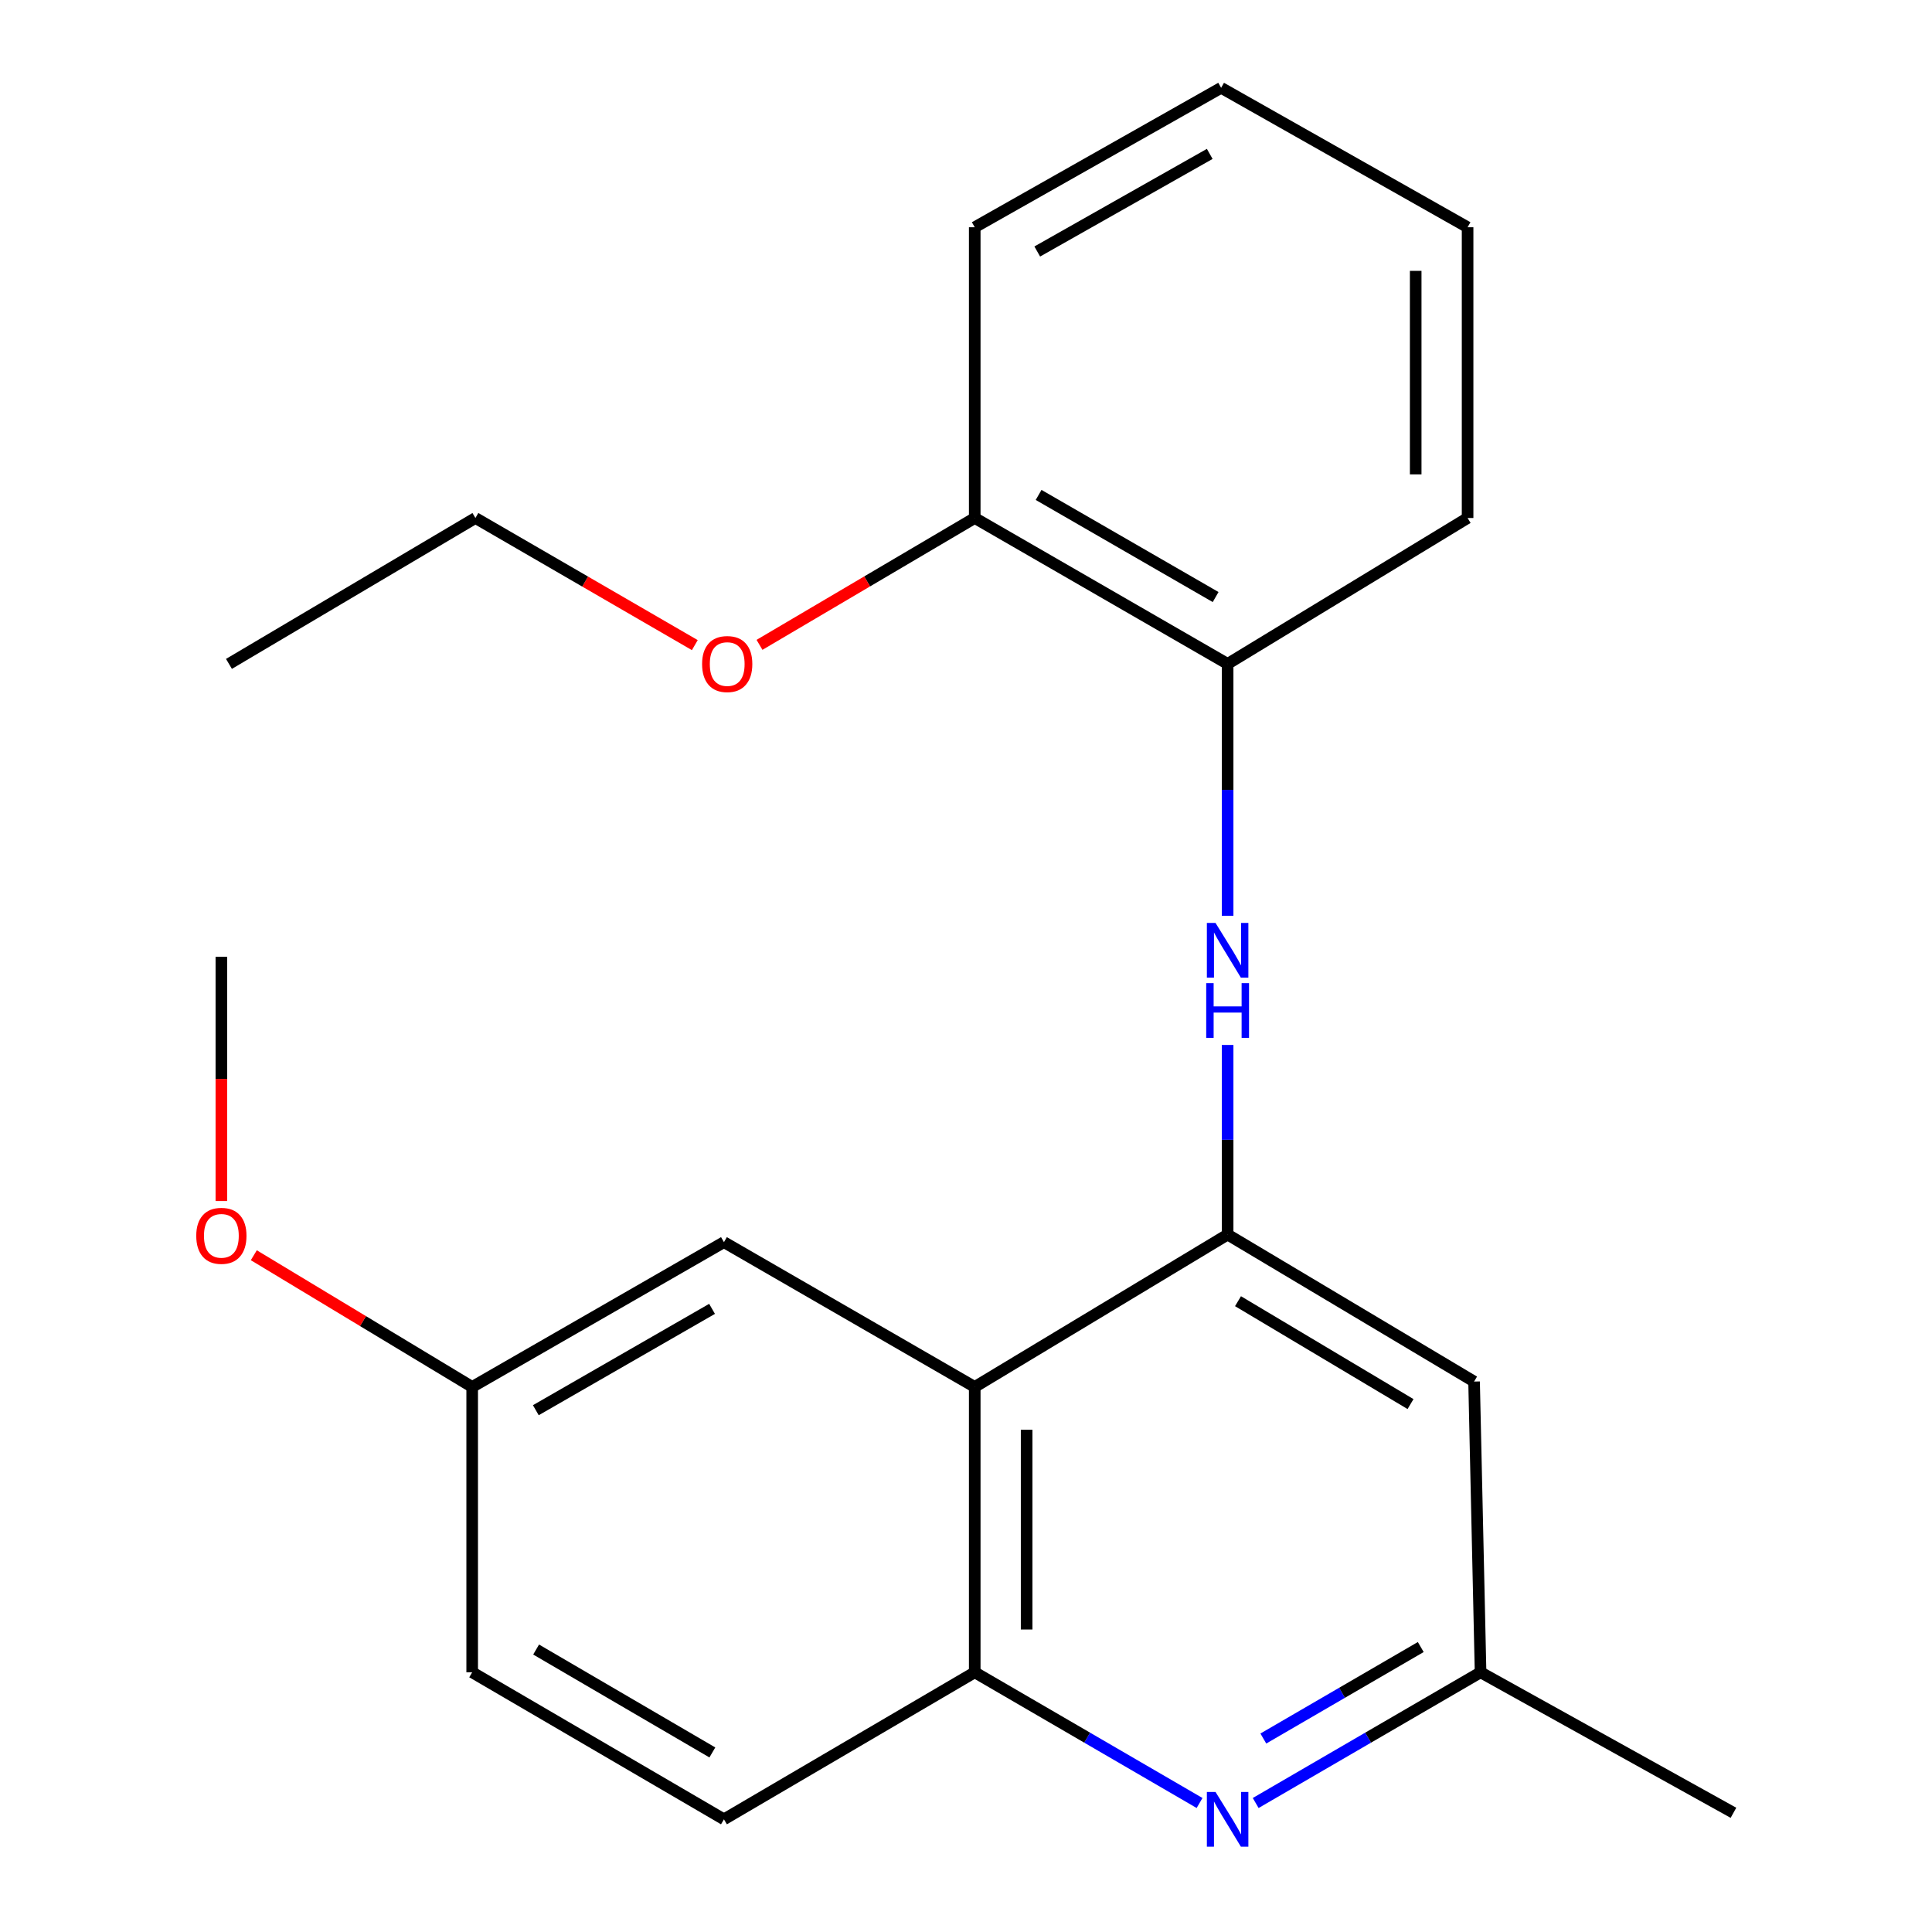 <?xml version='1.0' encoding='iso-8859-1'?>
<svg version='1.1' baseProfile='full'
              xmlns='http://www.w3.org/2000/svg'
                      xmlns:rdkit='http://www.rdkit.org/xml'
                      xmlns:xlink='http://www.w3.org/1999/xlink'
                  xml:space='preserve'
width='1000px' height='1000px' viewBox='0 0 1000 1000'>
<!-- END OF HEADER -->
<rect style='opacity:1.0;fill:#FFFFFF;stroke:none' width='1000' height='1000' x='0' y='0'> </rect>
<path class='bond-0' d='M 635.415,639.01 L 504.52,717.881' style='fill:none;fill-rule:evenodd;stroke:#000000;stroke-width:6px;stroke-linecap:butt;stroke-linejoin:miter;stroke-opacity:1' />
<path class='bond-1' d='M 635.415,639.01 L 635.415,589.939' style='fill:none;fill-rule:evenodd;stroke:#000000;stroke-width:6px;stroke-linecap:butt;stroke-linejoin:miter;stroke-opacity:1' />
<path class='bond-1' d='M 635.415,589.939 L 635.415,540.869' style='fill:none;fill-rule:evenodd;stroke:#0000FF;stroke-width:6px;stroke-linecap:butt;stroke-linejoin:miter;stroke-opacity:1' />
<path class='bond-4' d='M 635.415,639.01 L 762.982,715.091' style='fill:none;fill-rule:evenodd;stroke:#000000;stroke-width:6px;stroke-linecap:butt;stroke-linejoin:miter;stroke-opacity:1' />
<path class='bond-4' d='M 640.79,673.493 L 730.087,726.749' style='fill:none;fill-rule:evenodd;stroke:#000000;stroke-width:6px;stroke-linecap:butt;stroke-linejoin:miter;stroke-opacity:1' />
<path class='bond-3' d='M 504.52,717.881 L 504.52,865.58' style='fill:none;fill-rule:evenodd;stroke:#000000;stroke-width:6px;stroke-linecap:butt;stroke-linejoin:miter;stroke-opacity:1' />
<path class='bond-3' d='M 531.382,740.036 L 531.382,843.425' style='fill:none;fill-rule:evenodd;stroke:#000000;stroke-width:6px;stroke-linecap:butt;stroke-linejoin:miter;stroke-opacity:1' />
<path class='bond-7' d='M 504.52,717.881 L 374.715,642.935' style='fill:none;fill-rule:evenodd;stroke:#000000;stroke-width:6px;stroke-linecap:butt;stroke-linejoin:miter;stroke-opacity:1' />
<path class='bond-5' d='M 635.415,474.012 L 635.415,408.82' style='fill:none;fill-rule:evenodd;stroke:#0000FF;stroke-width:6px;stroke-linecap:butt;stroke-linejoin:miter;stroke-opacity:1' />
<path class='bond-5' d='M 635.415,408.82 L 635.415,343.628' style='fill:none;fill-rule:evenodd;stroke:#000000;stroke-width:6px;stroke-linecap:butt;stroke-linejoin:miter;stroke-opacity:1' />
<path class='bond-2' d='M 649.941,933.233 L 708.14,899.406' style='fill:none;fill-rule:evenodd;stroke:#0000FF;stroke-width:6px;stroke-linecap:butt;stroke-linejoin:miter;stroke-opacity:1' />
<path class='bond-2' d='M 708.14,899.406 L 766.339,865.58' style='fill:none;fill-rule:evenodd;stroke:#000000;stroke-width:6px;stroke-linecap:butt;stroke-linejoin:miter;stroke-opacity:1' />
<path class='bond-2' d='M 653.902,899.86 L 694.641,876.182' style='fill:none;fill-rule:evenodd;stroke:#0000FF;stroke-width:6px;stroke-linecap:butt;stroke-linejoin:miter;stroke-opacity:1' />
<path class='bond-2' d='M 694.641,876.182 L 735.381,852.503' style='fill:none;fill-rule:evenodd;stroke:#000000;stroke-width:6px;stroke-linecap:butt;stroke-linejoin:miter;stroke-opacity:1' />
<path class='bond-22' d='M 620.89,933.231 L 562.705,899.406' style='fill:none;fill-rule:evenodd;stroke:#0000FF;stroke-width:6px;stroke-linecap:butt;stroke-linejoin:miter;stroke-opacity:1' />
<path class='bond-22' d='M 562.705,899.406 L 504.52,865.58' style='fill:none;fill-rule:evenodd;stroke:#000000;stroke-width:6px;stroke-linecap:butt;stroke-linejoin:miter;stroke-opacity:1' />
<path class='bond-9' d='M 504.52,865.58 L 374.715,941.675' style='fill:none;fill-rule:evenodd;stroke:#000000;stroke-width:6px;stroke-linecap:butt;stroke-linejoin:miter;stroke-opacity:1' />
<path class='bond-6' d='M 762.982,715.091 L 766.339,865.58' style='fill:none;fill-rule:evenodd;stroke:#000000;stroke-width:6px;stroke-linecap:butt;stroke-linejoin:miter;stroke-opacity:1' />
<path class='bond-8' d='M 635.415,343.628 L 504.52,268.114' style='fill:none;fill-rule:evenodd;stroke:#000000;stroke-width:6px;stroke-linecap:butt;stroke-linejoin:miter;stroke-opacity:1' />
<path class='bond-8' d='M 629.204,309.033 L 537.578,256.173' style='fill:none;fill-rule:evenodd;stroke:#000000;stroke-width:6px;stroke-linecap:butt;stroke-linejoin:miter;stroke-opacity:1' />
<path class='bond-14' d='M 635.415,343.628 L 759.624,268.114' style='fill:none;fill-rule:evenodd;stroke:#000000;stroke-width:6px;stroke-linecap:butt;stroke-linejoin:miter;stroke-opacity:1' />
<path class='bond-15' d='M 766.339,865.58 L 897.234,938.303' style='fill:none;fill-rule:evenodd;stroke:#000000;stroke-width:6px;stroke-linecap:butt;stroke-linejoin:miter;stroke-opacity:1' />
<path class='bond-10' d='M 374.715,642.935 L 244.402,717.881' style='fill:none;fill-rule:evenodd;stroke:#000000;stroke-width:6px;stroke-linecap:butt;stroke-linejoin:miter;stroke-opacity:1' />
<path class='bond-10' d='M 368.56,677.463 L 277.341,729.925' style='fill:none;fill-rule:evenodd;stroke:#000000;stroke-width:6px;stroke-linecap:butt;stroke-linejoin:miter;stroke-opacity:1' />
<path class='bond-12' d='M 504.52,268.114 L 448.82,300.944' style='fill:none;fill-rule:evenodd;stroke:#000000;stroke-width:6px;stroke-linecap:butt;stroke-linejoin:miter;stroke-opacity:1' />
<path class='bond-12' d='M 448.82,300.944 L 393.119,333.774' style='fill:none;fill-rule:evenodd;stroke:#FF0000;stroke-width:6px;stroke-linecap:butt;stroke-linejoin:miter;stroke-opacity:1' />
<path class='bond-16' d='M 504.52,268.114 L 504.52,117.625' style='fill:none;fill-rule:evenodd;stroke:#000000;stroke-width:6px;stroke-linecap:butt;stroke-linejoin:miter;stroke-opacity:1' />
<path class='bond-23' d='M 374.715,941.675 L 244.402,865.58' style='fill:none;fill-rule:evenodd;stroke:#000000;stroke-width:6px;stroke-linecap:butt;stroke-linejoin:miter;stroke-opacity:1' />
<path class='bond-23' d='M 368.714,907.064 L 277.495,853.797' style='fill:none;fill-rule:evenodd;stroke:#000000;stroke-width:6px;stroke-linecap:butt;stroke-linejoin:miter;stroke-opacity:1' />
<path class='bond-11' d='M 244.402,717.881 L 244.402,865.58' style='fill:none;fill-rule:evenodd;stroke:#000000;stroke-width:6px;stroke-linecap:butt;stroke-linejoin:miter;stroke-opacity:1' />
<path class='bond-13' d='M 244.402,717.881 L 187.887,683.793' style='fill:none;fill-rule:evenodd;stroke:#000000;stroke-width:6px;stroke-linecap:butt;stroke-linejoin:miter;stroke-opacity:1' />
<path class='bond-13' d='M 187.887,683.793 L 131.372,649.705' style='fill:none;fill-rule:evenodd;stroke:#FF0000;stroke-width:6px;stroke-linecap:butt;stroke-linejoin:miter;stroke-opacity:1' />
<path class='bond-17' d='M 359.635,333.914 L 302.854,301.014' style='fill:none;fill-rule:evenodd;stroke:#FF0000;stroke-width:6px;stroke-linecap:butt;stroke-linejoin:miter;stroke-opacity:1' />
<path class='bond-17' d='M 302.854,301.014 L 246.073,268.114' style='fill:none;fill-rule:evenodd;stroke:#000000;stroke-width:6px;stroke-linecap:butt;stroke-linejoin:miter;stroke-opacity:1' />
<path class='bond-18' d='M 114.582,621.649 L 114.582,558.443' style='fill:none;fill-rule:evenodd;stroke:#FF0000;stroke-width:6px;stroke-linecap:butt;stroke-linejoin:miter;stroke-opacity:1' />
<path class='bond-18' d='M 114.582,558.443 L 114.582,495.236' style='fill:none;fill-rule:evenodd;stroke:#000000;stroke-width:6px;stroke-linecap:butt;stroke-linejoin:miter;stroke-opacity:1' />
<path class='bond-20' d='M 759.624,268.114 L 759.624,117.625' style='fill:none;fill-rule:evenodd;stroke:#000000;stroke-width:6px;stroke-linecap:butt;stroke-linejoin:miter;stroke-opacity:1' />
<path class='bond-20' d='M 732.761,245.541 L 732.761,140.198' style='fill:none;fill-rule:evenodd;stroke:#000000;stroke-width:6px;stroke-linecap:butt;stroke-linejoin:miter;stroke-opacity:1' />
<path class='bond-24' d='M 504.52,117.625 L 632.057,45.455' style='fill:none;fill-rule:evenodd;stroke:#000000;stroke-width:6px;stroke-linecap:butt;stroke-linejoin:miter;stroke-opacity:1' />
<path class='bond-24' d='M 536.88,130.178 L 626.156,79.659' style='fill:none;fill-rule:evenodd;stroke:#000000;stroke-width:6px;stroke-linecap:butt;stroke-linejoin:miter;stroke-opacity:1' />
<path class='bond-19' d='M 246.073,268.114 L 118.507,343.628' style='fill:none;fill-rule:evenodd;stroke:#000000;stroke-width:6px;stroke-linecap:butt;stroke-linejoin:miter;stroke-opacity:1' />
<path class='bond-21' d='M 759.624,117.625 L 632.057,45.455' style='fill:none;fill-rule:evenodd;stroke:#000000;stroke-width:6px;stroke-linecap:butt;stroke-linejoin:miter;stroke-opacity:1' />
<path  class='atom-2' d='M 629.155 477.719
L 638.435 492.719
Q 639.355 494.199, 640.835 496.879
Q 642.315 499.559, 642.395 499.719
L 642.395 477.719
L 646.155 477.719
L 646.155 506.039
L 642.275 506.039
L 632.315 489.639
Q 631.155 487.719, 629.915 485.519
Q 628.715 483.319, 628.355 482.639
L 628.355 506.039
L 624.675 506.039
L 624.675 477.719
L 629.155 477.719
' fill='#0000FF'/>
<path  class='atom-2' d='M 624.335 508.871
L 628.175 508.871
L 628.175 520.911
L 642.655 520.911
L 642.655 508.871
L 646.495 508.871
L 646.495 537.191
L 642.655 537.191
L 642.655 524.111
L 628.175 524.111
L 628.175 537.191
L 624.335 537.191
L 624.335 508.871
' fill='#0000FF'/>
<path  class='atom-3' d='M 629.155 927.515
L 638.435 942.515
Q 639.355 943.995, 640.835 946.675
Q 642.315 949.355, 642.395 949.515
L 642.395 927.515
L 646.155 927.515
L 646.155 955.835
L 642.275 955.835
L 632.315 939.435
Q 631.155 937.515, 629.915 935.315
Q 628.715 933.115, 628.355 932.435
L 628.355 955.835
L 624.675 955.835
L 624.675 927.515
L 629.155 927.515
' fill='#0000FF'/>
<path  class='atom-13' d='M 363.401 343.708
Q 363.401 336.908, 366.761 333.108
Q 370.121 329.308, 376.401 329.308
Q 382.681 329.308, 386.041 333.108
Q 389.401 336.908, 389.401 343.708
Q 389.401 350.588, 386.001 354.508
Q 382.601 358.388, 376.401 358.388
Q 370.161 358.388, 366.761 354.508
Q 363.401 350.628, 363.401 343.708
M 376.401 355.188
Q 380.721 355.188, 383.041 352.308
Q 385.401 349.388, 385.401 343.708
Q 385.401 338.148, 383.041 335.348
Q 380.721 332.508, 376.401 332.508
Q 372.081 332.508, 369.721 335.308
Q 367.401 338.108, 367.401 343.708
Q 367.401 349.428, 369.721 352.308
Q 372.081 355.188, 376.401 355.188
' fill='#FF0000'/>
<path  class='atom-14' d='M 101.582 639.657
Q 101.582 632.857, 104.942 629.057
Q 108.302 625.257, 114.582 625.257
Q 120.862 625.257, 124.222 629.057
Q 127.582 632.857, 127.582 639.657
Q 127.582 646.537, 124.182 650.457
Q 120.782 654.337, 114.582 654.337
Q 108.342 654.337, 104.942 650.457
Q 101.582 646.577, 101.582 639.657
M 114.582 651.137
Q 118.902 651.137, 121.222 648.257
Q 123.582 645.337, 123.582 639.657
Q 123.582 634.097, 121.222 631.297
Q 118.902 628.457, 114.582 628.457
Q 110.262 628.457, 107.902 631.257
Q 105.582 634.057, 105.582 639.657
Q 105.582 645.377, 107.902 648.257
Q 110.262 651.137, 114.582 651.137
' fill='#FF0000'/>
</svg>
